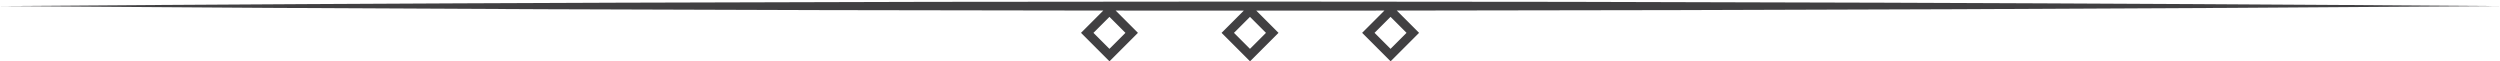 <?xml version="1.0" encoding="UTF-8"?>
<!DOCTYPE svg PUBLIC '-//W3C//DTD SVG 1.0//EN'
          'http://www.w3.org/TR/2001/REC-SVG-20010904/DTD/svg10.dtd'>
<svg height="19.6" preserveAspectRatio="xMidYMid meet" version="1.0" viewBox="0.0 -0.5 800.0 19.6" width="800.0" xmlns="http://www.w3.org/2000/svg" xmlns:xlink="http://www.w3.org/1999/xlink" zoomAndPan="magnify"
><g id="change1_1"
  ><path d="m800,1.45C543.74-.48,256.26-.48,0,1.45c113.37.86,232.86,1.33,353.05,1.43l-7.13,7.13,9.11,9.11,9.11-9.11-7.13-7.13c13.66.01,27.33.02,41,.02l-7.11,7.11,9.11,9.11,9.11-9.11-7.11-7.11c13.67,0,27.34,0,41-.02l-7.13,7.13,9.11,9.11,9.11-9.11-7.13-7.13c120.19-.1,239.67-.57,353.05-1.43Zm-444.98,13.68l-5.12-5.12,5.12-5.12,5.12,5.12-5.12,5.12Zm89.95,0l-5.12-5.12,5.12-5.12,5.12,5.12-5.12,5.12Zm-44.98,0l-5.12-5.12,5.12-5.12,5.12,5.12-5.12,5.12Z" fill="#414042"
  /></g
></svg
>
